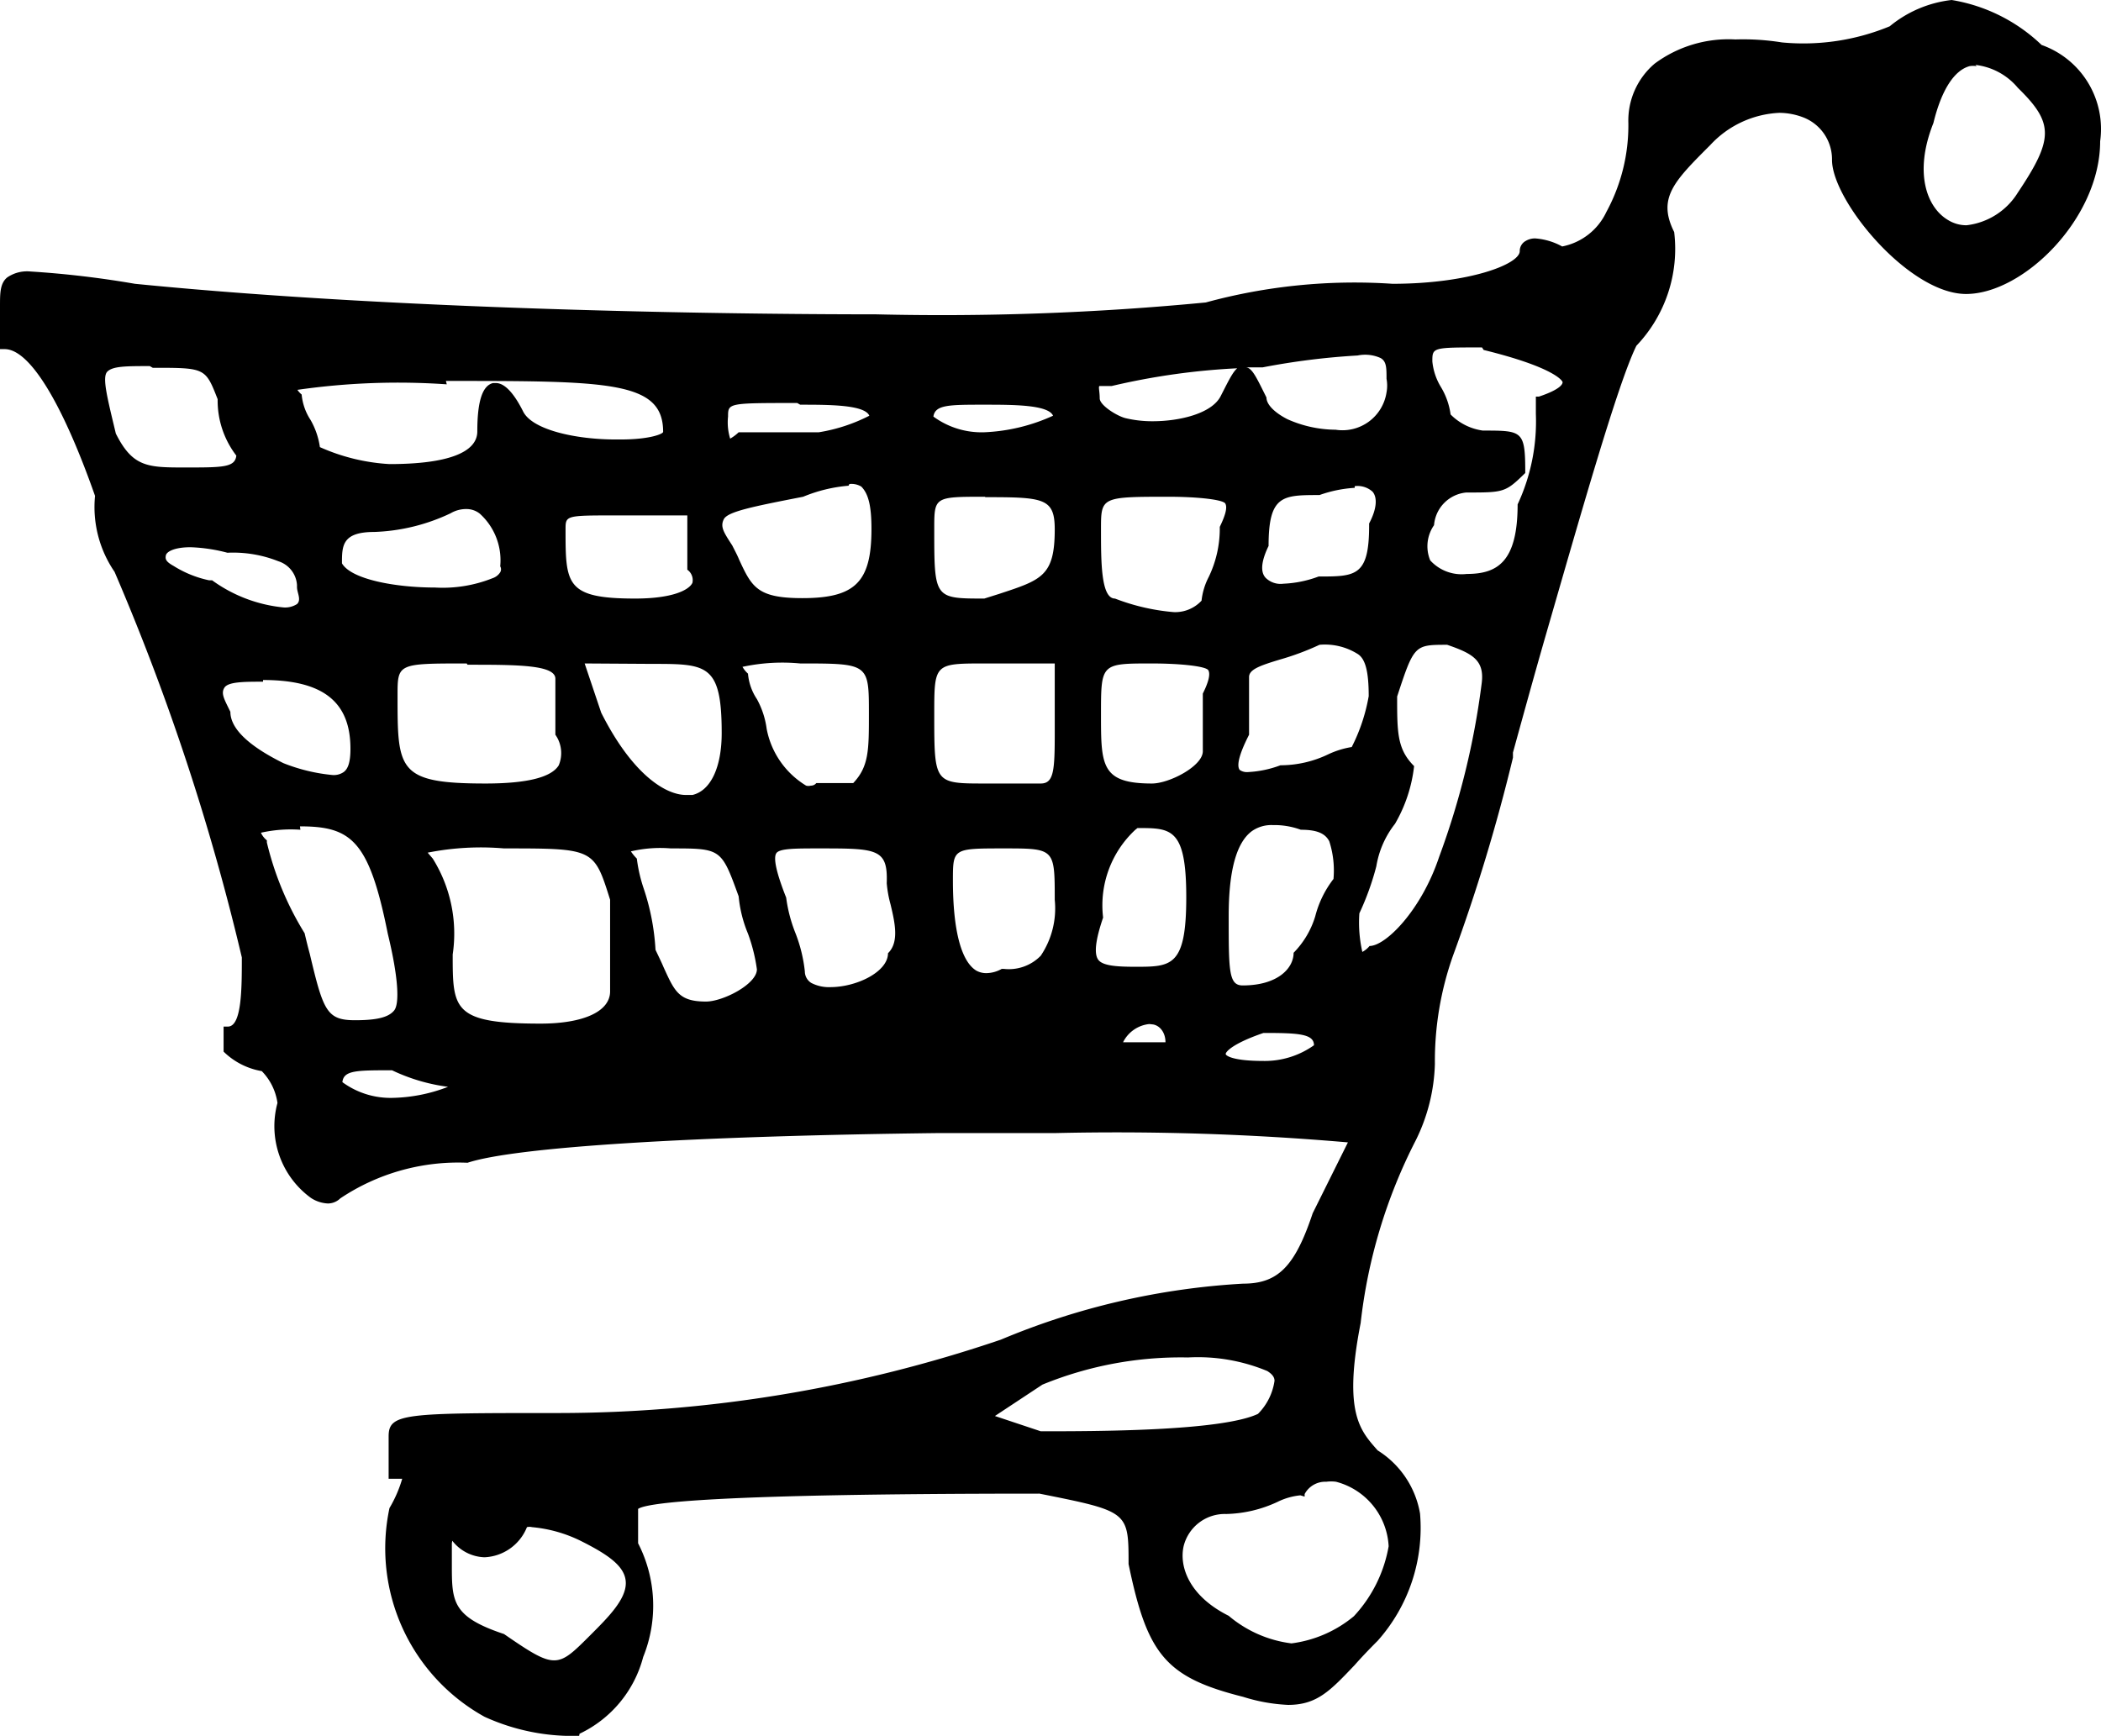 <svg id="Ebene_1" data-name="Ebene 1" xmlns="http://www.w3.org/2000/svg" viewBox="0 0 49.52 40.92"><defs><style>.cls-1{fill:#000;}</style></defs><path id="Mask" class="cls-1" d="M13.65,40.92h0a5,5,0,0,1-2.23-.45,4.54,4.54,0,0,1-2.24-4.92l0,0a3,3,0,0,0,.3-.69H9.16v-1c0-.55.38-.55,4-.55a32.46,32.46,0,0,0,10.43-1.73,17.23,17.23,0,0,1,5.71-1.32c.82,0,1.22-.4,1.64-1.66l.83-1.67a63.18,63.18,0,0,0-6.88-.22l-2.75,0c-5.87.07-10,.33-11.12.7h0a5,5,0,0,0-3,.84.42.42,0,0,1-.29.12.79.79,0,0,1-.4-.13A2.09,2.09,0,0,1,6.54,26a1.34,1.34,0,0,0-.37-.75,1.69,1.69,0,0,1-.9-.46l0,0v-.59h.1c.33,0,.33-.9.33-1.63a55.09,55.09,0,0,0-3-9.09,2.7,2.7,0,0,1-.46-1.79C1.47,9.5.7,8.23.11,8.23H0v-1c0-.32,0-.55.17-.69a.83.83,0,0,1,.55-.14,22.9,22.9,0,0,1,2.46.29c6.72.67,15.07.72,17.47.72a65,65,0,0,0,7.77-.28,13.33,13.33,0,0,1,4.4-.44c1.8,0,3-.46,3-.77a.27.27,0,0,1,.14-.24.43.43,0,0,1,.22-.06,1.54,1.54,0,0,1,.64.19A1.46,1.46,0,0,0,37.86,5a4.27,4.27,0,0,0,.52-2.1A1.76,1.76,0,0,1,39,1.5,2.92,2.92,0,0,1,40.9.93,5.78,5.78,0,0,1,42,1h0A5.33,5.33,0,0,0,44.54.62,2.78,2.78,0,0,1,46,0a4,4,0,0,1,2.12,1.06A2.1,2.1,0,0,1,49.5,3.33c0,1.82-1.81,3.6-3.16,3.6s-3.16-2.2-3.16-3.16a1.06,1.06,0,0,0-.67-1,1.6,1.6,0,0,0-.57-.11,2.36,2.36,0,0,0-1.63.76c-.86.86-1.25,1.25-.85,2.05v0a3.31,3.31,0,0,1-.89,2.68c-.44.89-1.32,4-2.17,6.94-.25.87-.5,1.78-.74,2.65l0,.12a42.34,42.34,0,0,1-1.41,4.66,7.44,7.44,0,0,0-.43,2.56,4.31,4.31,0,0,1-.45,1.8,12.45,12.45,0,0,0-1.3,4.31c-.42,2.14,0,2.54.4,3a2.19,2.19,0,0,1,1,1.49,4,4,0,0,1-1,3c-.22.22-.39.4-.54.57-.58.61-.89.94-1.57.94A4.11,4.11,0,0,1,29.3,40c-1.83-.46-2.26-1-2.7-3.13,0-1.24,0-1.24-2.1-1.66-7.75,0-9.26.22-9.46.36v.81a3.22,3.22,0,0,1,.12,2.68,2.78,2.78,0,0,1-1.5,1.81h0Zm-3-4.54v.5c0,.87,0,1.23,1.23,1.64h0c.61.42.92.62,1.18.62s.46-.2.86-.6h0c.41-.41.83-.83.83-1.22s-.41-.67-1.07-1A3.26,3.26,0,0,0,12.54,36a.25.25,0,0,0-.12,0v0a1.13,1.13,0,0,1-1,.71,1,1,0,0,1-.76-.39Zm20-1.13a1.55,1.55,0,0,0-.53.15,3,3,0,0,1-1.22.29,1,1,0,0,0-1,.75c-.11.46.1,1.17,1.06,1.65a2.83,2.83,0,0,0,1.48.65,2.87,2.87,0,0,0,1.47-.64,3.23,3.23,0,0,0,.82-1.65,1.66,1.66,0,0,0-1.24-1.52.85.85,0,0,0-.23,0,.55.55,0,0,0-.51.29l0,.06ZM28,32a8.6,8.6,0,0,0-3.43.64l-1.12.74,1.08.36h0c1.27,0,4.25,0,5.12-.41a1.38,1.38,0,0,0,.39-.78c0-.09-.06-.16-.17-.23A4.26,4.26,0,0,0,28,32ZM9.24,25.23c-.84,0-1.14,0-1.17.28a1.92,1.92,0,0,0,1.2.37,3.8,3.8,0,0,0,1.29-.26A4.36,4.36,0,0,1,9.24,25.23Zm20.54-.88c-.76.26-.9.46-.89.5s.18.16.88.16a2,2,0,0,0,1.2-.37c0-.27-.37-.29-1.19-.29Zm-2.69-.21a.78.78,0,0,0-.62.43h1c0-.23-.13-.39-.29-.42ZM11.88,20a6.41,6.41,0,0,0-1.8.1h0l.12.14a3.34,3.34,0,0,1,.47,2.26c0,1.29,0,1.63,2.07,1.63,1,0,1.64-.28,1.64-.76V21.21C14,20,14,20,11.88,20Zm-4.8-.44a3.22,3.22,0,0,0-.93.07h0a.49.49,0,0,0,.14.18l0,0v.05A7.28,7.28,0,0,0,7.18,22v0q.06.26.12.48v0c.32,1.35.4,1.57,1.07,1.57.52,0,.79-.07.92-.23s.1-.78-.15-1.81c-.44-2.2-.86-2.53-2.07-2.53Zm8.73.44a3,3,0,0,0-.94.07h0a1.15,1.15,0,0,0,.14.17l0,0v0a3.53,3.53,0,0,0,.16.7h0a5.48,5.48,0,0,1,.28,1.45c.07.15.14.29.19.41.26.57.36.81,1,.81.4,0,1.2-.41,1.2-.76a4,4,0,0,0-.21-.84h0a3,3,0,0,1-.22-.88C17,20,17,20,15.81,20Zm3.49,0c-.55,0-.92,0-1,.11s0,.47.23,1.05v0a3.47,3.47,0,0,0,.22.84,3.49,3.49,0,0,1,.22.9.32.32,0,0,0,.15.27.9.9,0,0,0,.45.1c.62,0,1.36-.36,1.36-.8v0l0,0c.27-.26.16-.73.06-1.15h0a2.75,2.75,0,0,1-.09-.5C20.93,20,20.67,20,19.3,20ZM30,19.45a.8.8,0,0,0-.49.14c-.37.27-.55.94-.55,2,0,1.3,0,1.64.33,1.64.82,0,1.2-.4,1.2-.77v0l0,0A2.09,2.09,0,0,0,31,21.6a2.41,2.41,0,0,1,.43-.88,2.24,2.24,0,0,0-.1-.89c-.1-.19-.3-.27-.67-.27h0A1.8,1.8,0,0,0,30,19.45ZM23.66,20c-1.2,0-1.2,0-1.2.76,0,1.15.19,1.9.55,2.12a.48.48,0,0,0,.24.06.75.75,0,0,0,.36-.1h.05a1.05,1.05,0,0,0,.87-.31,2,2,0,0,0,.33-1.32C24.86,20,24.86,20,23.66,20Zm3.1-.44h0A2.43,2.43,0,0,0,26,21.63v0c-.18.53-.22.86-.11,1s.45.16.87.16c.85,0,1.2,0,1.2-1.64s-.36-1.63-1.15-1.63Zm7.35-4.36c-.77,0-.78,0-1.18,1.22,0,.85,0,1.24.4,1.64l0,0v0a3.47,3.47,0,0,1-.45,1.36l0,0a2.19,2.19,0,0,0-.44,1h0a6.4,6.4,0,0,1-.4,1.11,3.11,3.11,0,0,0,.07.91h0a.58.58,0,0,0,.17-.14l0,0h0c.38,0,1.22-.84,1.64-2.1a18.44,18.44,0,0,0,1-4.07C35,15.57,34.72,15.41,34.11,15.2Zm-20.33.44.39,1.16c.72,1.43,1.5,1.94,2,1.94h.15c.43-.1.69-.65.69-1.46,0-1.63-.35-1.63-1.64-1.63Zm5.08,0a4.45,4.45,0,0,0-1.36.08h0a.65.65,0,0,0,.13.16l0,0v0a1.27,1.27,0,0,0,.21.6,2,2,0,0,1,.23.7A2,2,0,0,0,19,18.52a.2.2,0,0,0,.11,0,.16.16,0,0,0,.13-.06l0,0h.87c.37-.39.37-.78.37-1.63,0-1.19,0-1.19-1.63-1.19Zm8.29,0c-1.2,0-1.2,0-1.2,1.2s0,1.63,1.2,1.63c.41,0,1.2-.41,1.2-.76V16.35c.14-.28.18-.46.13-.55s-.62-.16-1.34-.16Zm-3.93,0c-1.2,0-1.2,0-1.2,1.2,0,1.63,0,1.63,1.2,1.63h1.31c.31,0,.33-.31.33-1.2V15.64ZM11,15.64c-1.63,0-1.63,0-1.63.76,0,1.75,0,2.07,2.07,2.07,1,0,1.56-.15,1.73-.43a.75.75,0,0,0-.08-.72l0-.05V16c0-.33-.91-.33-2.07-.33Zm-4.8.43c-.44,0-.82,0-.91.14s0,.28.14.57v0c0,.39.42.8,1.25,1.21a4.19,4.19,0,0,0,1.16.28.41.41,0,0,0,.26-.07c.11-.08.16-.25.16-.55,0-1.11-.65-1.62-2.06-1.62ZM31.1,15.2h0a6.24,6.24,0,0,1-.94.35c-.46.14-.72.23-.72.41v1.36c-.23.45-.3.73-.22.83a.3.3,0,0,0,.2.05,2.52,2.52,0,0,0,.76-.16h0a2.6,2.6,0,0,0,1.13-.26,2.07,2.07,0,0,1,.55-.17,4.24,4.24,0,0,0,.4-1.2c0-.59-.08-.89-.27-1A1.45,1.45,0,0,0,31.1,15.2Zm-3.51-3.49c-1.64,0-1.64,0-1.64.77s0,1.63.33,1.63h0a5,5,0,0,0,1.39.32.85.85,0,0,0,.65-.27,1.58,1.58,0,0,1,.17-.56,2.63,2.63,0,0,0,.26-1.13l0-.05c.14-.29.18-.46.13-.55s-.63-.16-1.35-.16ZM4.49,12.9c-.37,0-.56.1-.58.19s0,.15.18.25a2.56,2.56,0,0,0,.84.34H5a3.43,3.43,0,0,0,1.69.64A.52.52,0,0,0,7,14.24c.11-.1,0-.27,0-.4v-.05a.63.63,0,0,0-.44-.56,2.89,2.89,0,0,0-1.2-.2h0A3.88,3.88,0,0,0,4.49,12.9Zm18.73-1.19c-1.2,0-1.2,0-1.2.76,0,1.64,0,1.64,1.18,1.64l.35-.11c1-.33,1.31-.42,1.31-1.52,0-.74-.26-.76-1.64-.76ZM20,11.45a3.57,3.57,0,0,0-1.07.26h0c-1.18.23-1.78.35-1.87.53s0,.31.2.62c.06.12.12.23.16.33.3.65.43.91,1.49.91,1.25,0,1.63-.38,1.63-1.63,0-.54-.07-.83-.24-1a.45.45,0,0,0-.28-.06Zm-5.47.7c-1.2,0-1.2,0-1.2.33,0,1.29,0,1.63,1.64,1.63.88,0,1.27-.2,1.35-.37a.3.3,0,0,0-.12-.31l0,0V12.15ZM11,12a.72.72,0,0,0-.38.1,4.54,4.54,0,0,1-1.8.44c-.76,0-.76.33-.76.74.22.38,1.27.57,2.19.57a3.17,3.17,0,0,0,1.36-.22.34.34,0,0,0,.18-.14.14.14,0,0,0,0-.14v0a1.48,1.48,0,0,0-.48-1.24A.5.5,0,0,0,11,12Zm20.93-.5a3,3,0,0,0-.83.17h0c-.87,0-1.2,0-1.2,1.2v0c-.17.35-.2.61-.07.75a.5.5,0,0,0,.42.14,2.67,2.67,0,0,0,.83-.17h0c.87,0,1.19,0,1.19-1.2v-.05c.18-.34.2-.61.08-.75a.53.53,0,0,0-.42-.13Zm3-3.31c-1.17,0-1.17,0-1.17.33a1.42,1.42,0,0,0,.2.6h0a1.69,1.69,0,0,1,.23.65,1.32,1.32,0,0,0,.76.38c.94,0,1,0,1,1v0l0,0c-.47.46-.5.46-1.39.46a.84.84,0,0,0-.76.77v0a.87.87,0,0,0-.09.83,1,1,0,0,0,.86.32c.72,0,1.2-.28,1.2-1.64l0,0a4.62,4.62,0,0,0,.43-2.13V9.35l.07,0c.54-.18.56-.31.56-.34s-.19-.35-1.86-.76Zm-24.4.87a16.6,16.6,0,0,0-3.52.13h0a.52.52,0,0,0,.1.11l0,0v0a1.31,1.31,0,0,0,.21.6,1.8,1.8,0,0,1,.22.64,4.65,4.65,0,0,0,1.64.4c1.36,0,2.07-.27,2.07-.77,0-.71.12-1.08.37-1.14h.07c.2,0,.42.23.64.67s1.26.66,2.18.66h.12c.68,0,1-.13,1-.18,0-1.2-1.29-1.2-5.12-1.2Zm-7-.43c-.55,0-.87,0-1,.13s0,.62.2,1.46c.4.8.76.8,1.64.8s1.17,0,1.2-.28a2.13,2.13,0,0,1-.44-1.33C4.84,8.67,4.84,8.67,3.6,8.67Zm15.26.87c-1.63,0-1.63,0-1.63.32a1.3,1.3,0,0,0,.05.52h0a1,1,0,0,0,.2-.15l0,0H19.3a4,4,0,0,0,1.19-.39c-.11-.26-.95-.26-1.63-.26ZM32,8.38a16.93,16.93,0,0,0-2.24.28h-.4c.15,0,.26.25.49.71v0c0,.16.18.35.49.51a2.82,2.82,0,0,0,1.14.25,1.05,1.05,0,0,0,1.2-.88.86.86,0,0,0,0-.32c0-.26,0-.41-.14-.49A.88.88,0,0,0,32,8.38Zm-8.8,1.16c-.83,0-1.16,0-1.2.28a1.92,1.92,0,0,0,1.2.37,4.33,4.33,0,0,0,1.62-.39c-.11-.26-.94-.26-1.62-.26Zm6-.86a16.37,16.37,0,0,0-3,.42h0c-.16,0-.24,0-.28,0s0,.12,0,.29.43.43.62.47a2.7,2.7,0,0,0,.63.07c.63,0,1.39-.18,1.6-.59s.32-.65.46-.7ZM46.59,1.56a.5.5,0,0,0-.17,0c-.36.1-.66.56-.85,1.34h0c-.47,1.18-.15,2,.35,2.29a.82.82,0,0,0,.43.12,1.64,1.64,0,0,0,1.21-.77c.85-1.27.85-1.64,0-2.47a1.53,1.53,0,0,0-1-.54Z"/></svg>
